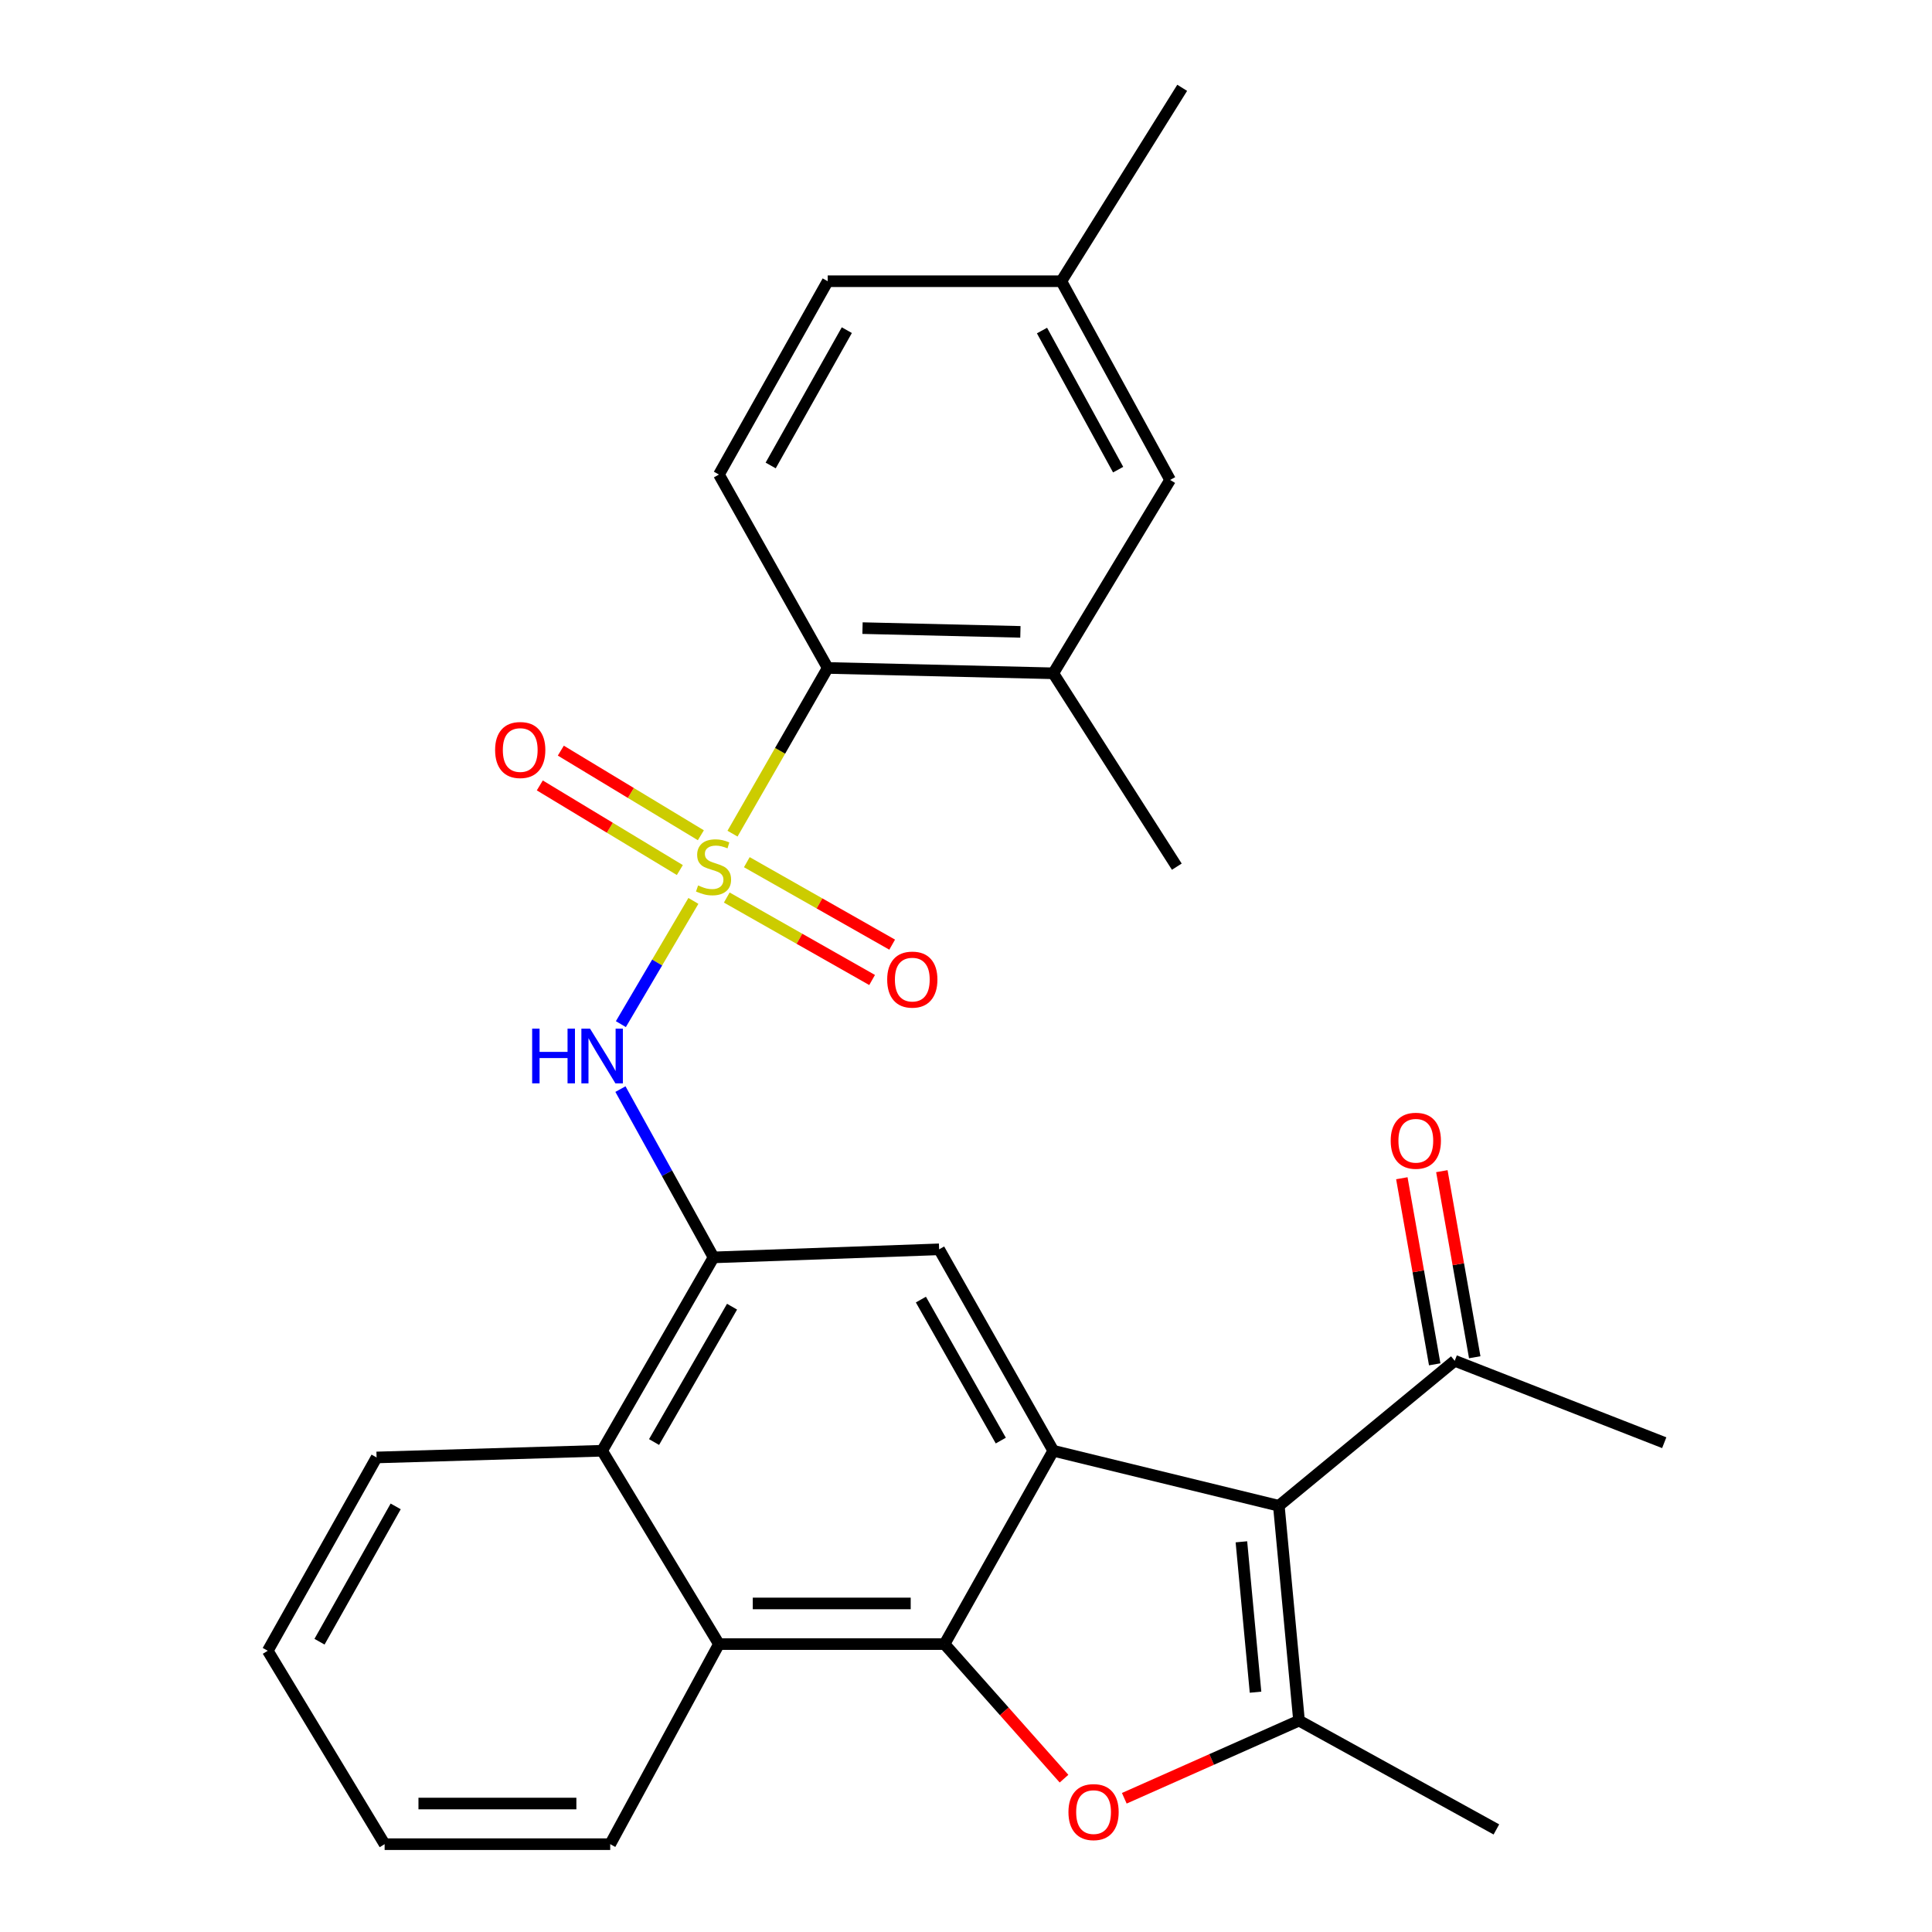 <?xml version='1.0' encoding='iso-8859-1'?>
<svg version='1.1' baseProfile='full'
              xmlns='http://www.w3.org/2000/svg'
                      xmlns:rdkit='http://www.rdkit.org/xml'
                      xmlns:xlink='http://www.w3.org/1999/xlink'
                  xml:space='preserve'
width='1000px' height='1000px' viewBox='0 0 1000 1000'>
<!-- END OF HEADER -->
<rect style='opacity:1.0;fill:#FFFFFF;stroke:none' width='1000' height='1000' x='0' y='0'> </rect>
<path class='bond-5' d='M 358.899,466.307 L 340.131,498.198' style='fill:none;fill-rule:evenodd;stroke:#CCCC00;stroke-width:6px;stroke-linecap:butt;stroke-linejoin:miter;stroke-opacity:1' />
<path class='bond-5' d='M 340.131,498.198 L 321.363,530.088' style='fill:none;fill-rule:evenodd;stroke:#0000FF;stroke-width:6px;stroke-linecap:butt;stroke-linejoin:miter;stroke-opacity:1' />
<path class='bond-7' d='M 379.145,431.499 L 403.784,388.615' style='fill:none;fill-rule:evenodd;stroke:#CCCC00;stroke-width:6px;stroke-linecap:butt;stroke-linejoin:miter;stroke-opacity:1' />
<path class='bond-7' d='M 403.784,388.615 L 428.423,345.73' style='fill:none;fill-rule:evenodd;stroke:#000000;stroke-width:6px;stroke-linecap:butt;stroke-linejoin:miter;stroke-opacity:1' />
<path class='bond-12' d='M 376.175,464.563 L 413.789,485.905' style='fill:none;fill-rule:evenodd;stroke:#CCCC00;stroke-width:6px;stroke-linecap:butt;stroke-linejoin:miter;stroke-opacity:1' />
<path class='bond-12' d='M 413.789,485.905 L 451.404,507.246' style='fill:none;fill-rule:evenodd;stroke:#FF0000;stroke-width:6px;stroke-linecap:butt;stroke-linejoin:miter;stroke-opacity:1' />
<path class='bond-12' d='M 386.556,446.265 L 424.171,467.606' style='fill:none;fill-rule:evenodd;stroke:#CCCC00;stroke-width:6px;stroke-linecap:butt;stroke-linejoin:miter;stroke-opacity:1' />
<path class='bond-12' d='M 424.171,467.606 L 461.786,488.948' style='fill:none;fill-rule:evenodd;stroke:#FF0000;stroke-width:6px;stroke-linecap:butt;stroke-linejoin:miter;stroke-opacity:1' />
<path class='bond-13' d='M 362.766,432.329 L 326.523,410.429' style='fill:none;fill-rule:evenodd;stroke:#CCCC00;stroke-width:6px;stroke-linecap:butt;stroke-linejoin:miter;stroke-opacity:1' />
<path class='bond-13' d='M 326.523,410.429 L 290.28,388.529' style='fill:none;fill-rule:evenodd;stroke:#FF0000;stroke-width:6px;stroke-linecap:butt;stroke-linejoin:miter;stroke-opacity:1' />
<path class='bond-13' d='M 351.885,450.335 L 315.643,428.435' style='fill:none;fill-rule:evenodd;stroke:#CCCC00;stroke-width:6px;stroke-linecap:butt;stroke-linejoin:miter;stroke-opacity:1' />
<path class='bond-13' d='M 315.643,428.435 L 279.4,406.535' style='fill:none;fill-rule:evenodd;stroke:#FF0000;stroke-width:6px;stroke-linecap:butt;stroke-linejoin:miter;stroke-opacity:1' />
<path class='bond-0' d='M 488.896,850.978 L 372.122,850.978' style='fill:none;fill-rule:evenodd;stroke:#000000;stroke-width:6px;stroke-linecap:butt;stroke-linejoin:miter;stroke-opacity:1' />
<path class='bond-0' d='M 471.38,829.94 L 389.638,829.94' style='fill:none;fill-rule:evenodd;stroke:#000000;stroke-width:6px;stroke-linecap:butt;stroke-linejoin:miter;stroke-opacity:1' />
<path class='bond-3' d='M 488.896,850.978 L 519.815,885.804' style='fill:none;fill-rule:evenodd;stroke:#000000;stroke-width:6px;stroke-linecap:butt;stroke-linejoin:miter;stroke-opacity:1' />
<path class='bond-3' d='M 519.815,885.804 L 550.734,920.631' style='fill:none;fill-rule:evenodd;stroke:#FF0000;stroke-width:6px;stroke-linecap:butt;stroke-linejoin:miter;stroke-opacity:1' />
<path class='bond-29' d='M 488.896,850.978 L 545.174,750.906' style='fill:none;fill-rule:evenodd;stroke:#000000;stroke-width:6px;stroke-linecap:butt;stroke-linejoin:miter;stroke-opacity:1' />
<path class='bond-1' d='M 545.174,750.906 L 486.091,646.649' style='fill:none;fill-rule:evenodd;stroke:#000000;stroke-width:6px;stroke-linecap:butt;stroke-linejoin:miter;stroke-opacity:1' />
<path class='bond-1' d='M 518.008,745.64 L 476.65,672.66' style='fill:none;fill-rule:evenodd;stroke:#000000;stroke-width:6px;stroke-linecap:butt;stroke-linejoin:miter;stroke-opacity:1' />
<path class='bond-2' d='M 545.174,750.906 L 661.925,779.389' style='fill:none;fill-rule:evenodd;stroke:#000000;stroke-width:6px;stroke-linecap:butt;stroke-linejoin:miter;stroke-opacity:1' />
<path class='bond-4' d='M 661.925,779.389 L 672.374,890.589' style='fill:none;fill-rule:evenodd;stroke:#000000;stroke-width:6px;stroke-linecap:butt;stroke-linejoin:miter;stroke-opacity:1' />
<path class='bond-4' d='M 642.547,798.038 L 649.861,875.877' style='fill:none;fill-rule:evenodd;stroke:#000000;stroke-width:6px;stroke-linecap:butt;stroke-linejoin:miter;stroke-opacity:1' />
<path class='bond-14' d='M 661.925,779.389 L 752.963,704.341' style='fill:none;fill-rule:evenodd;stroke:#000000;stroke-width:6px;stroke-linecap:butt;stroke-linejoin:miter;stroke-opacity:1' />
<path class='bond-31' d='M 581.935,930.784 L 627.155,910.686' style='fill:none;fill-rule:evenodd;stroke:#FF0000;stroke-width:6px;stroke-linecap:butt;stroke-linejoin:miter;stroke-opacity:1' />
<path class='bond-31' d='M 627.155,910.686 L 672.374,890.589' style='fill:none;fill-rule:evenodd;stroke:#000000;stroke-width:6px;stroke-linecap:butt;stroke-linejoin:miter;stroke-opacity:1' />
<path class='bond-20' d='M 672.374,890.589 L 774.527,946.913' style='fill:none;fill-rule:evenodd;stroke:#000000;stroke-width:6px;stroke-linecap:butt;stroke-linejoin:miter;stroke-opacity:1' />
<path class='bond-6' d='M 321.141,563.715 L 345.235,607.268' style='fill:none;fill-rule:evenodd;stroke:#0000FF;stroke-width:6px;stroke-linecap:butt;stroke-linejoin:miter;stroke-opacity:1' />
<path class='bond-6' d='M 345.235,607.268 L 369.328,650.822' style='fill:none;fill-rule:evenodd;stroke:#000000;stroke-width:6px;stroke-linecap:butt;stroke-linejoin:miter;stroke-opacity:1' />
<path class='bond-8' d='M 369.328,650.822 L 486.091,646.649' style='fill:none;fill-rule:evenodd;stroke:#000000;stroke-width:6px;stroke-linecap:butt;stroke-linejoin:miter;stroke-opacity:1' />
<path class='bond-10' d='M 369.328,650.822 L 311.66,750.906' style='fill:none;fill-rule:evenodd;stroke:#000000;stroke-width:6px;stroke-linecap:butt;stroke-linejoin:miter;stroke-opacity:1' />
<path class='bond-10' d='M 378.907,676.338 L 338.539,746.397' style='fill:none;fill-rule:evenodd;stroke:#000000;stroke-width:6px;stroke-linecap:butt;stroke-linejoin:miter;stroke-opacity:1' />
<path class='bond-11' d='M 428.423,345.73 L 545.174,348.5' style='fill:none;fill-rule:evenodd;stroke:#000000;stroke-width:6px;stroke-linecap:butt;stroke-linejoin:miter;stroke-opacity:1' />
<path class='bond-11' d='M 446.435,325.113 L 528.16,327.052' style='fill:none;fill-rule:evenodd;stroke:#000000;stroke-width:6px;stroke-linecap:butt;stroke-linejoin:miter;stroke-opacity:1' />
<path class='bond-15' d='M 428.423,345.73 L 372.122,245.623' style='fill:none;fill-rule:evenodd;stroke:#000000;stroke-width:6px;stroke-linecap:butt;stroke-linejoin:miter;stroke-opacity:1' />
<path class='bond-9' d='M 372.122,850.978 L 311.66,750.906' style='fill:none;fill-rule:evenodd;stroke:#000000;stroke-width:6px;stroke-linecap:butt;stroke-linejoin:miter;stroke-opacity:1' />
<path class='bond-21' d='M 372.122,850.978 L 315.844,954.545' style='fill:none;fill-rule:evenodd;stroke:#000000;stroke-width:6px;stroke-linecap:butt;stroke-linejoin:miter;stroke-opacity:1' />
<path class='bond-22' d='M 311.66,750.906 L 194.92,754.377' style='fill:none;fill-rule:evenodd;stroke:#000000;stroke-width:6px;stroke-linecap:butt;stroke-linejoin:miter;stroke-opacity:1' />
<path class='bond-16' d='M 545.174,348.5 L 605.648,248.416' style='fill:none;fill-rule:evenodd;stroke:#000000;stroke-width:6px;stroke-linecap:butt;stroke-linejoin:miter;stroke-opacity:1' />
<path class='bond-23' d='M 545.174,348.5 L 609.119,448.585' style='fill:none;fill-rule:evenodd;stroke:#000000;stroke-width:6px;stroke-linecap:butt;stroke-linejoin:miter;stroke-opacity:1' />
<path class='bond-17' d='M 763.322,702.511 L 754.812,654.352' style='fill:none;fill-rule:evenodd;stroke:#000000;stroke-width:6px;stroke-linecap:butt;stroke-linejoin:miter;stroke-opacity:1' />
<path class='bond-17' d='M 754.812,654.352 L 746.303,606.194' style='fill:none;fill-rule:evenodd;stroke:#FF0000;stroke-width:6px;stroke-linecap:butt;stroke-linejoin:miter;stroke-opacity:1' />
<path class='bond-17' d='M 742.604,706.171 L 734.095,658.013' style='fill:none;fill-rule:evenodd;stroke:#000000;stroke-width:6px;stroke-linecap:butt;stroke-linejoin:miter;stroke-opacity:1' />
<path class='bond-17' d='M 734.095,658.013 L 725.585,609.855' style='fill:none;fill-rule:evenodd;stroke:#FF0000;stroke-width:6px;stroke-linecap:butt;stroke-linejoin:miter;stroke-opacity:1' />
<path class='bond-24' d='M 752.963,704.341 L 861.404,746.745' style='fill:none;fill-rule:evenodd;stroke:#000000;stroke-width:6px;stroke-linecap:butt;stroke-linejoin:miter;stroke-opacity:1' />
<path class='bond-18' d='M 372.122,245.623 L 428.423,145.562' style='fill:none;fill-rule:evenodd;stroke:#000000;stroke-width:6px;stroke-linecap:butt;stroke-linejoin:miter;stroke-opacity:1' />
<path class='bond-18' d='M 398.902,240.93 L 438.313,170.888' style='fill:none;fill-rule:evenodd;stroke:#000000;stroke-width:6px;stroke-linecap:butt;stroke-linejoin:miter;stroke-opacity:1' />
<path class='bond-28' d='M 605.648,248.416 L 549.347,145.562' style='fill:none;fill-rule:evenodd;stroke:#000000;stroke-width:6px;stroke-linecap:butt;stroke-linejoin:miter;stroke-opacity:1' />
<path class='bond-28' d='M 578.748,243.09 L 539.337,171.092' style='fill:none;fill-rule:evenodd;stroke:#000000;stroke-width:6px;stroke-linecap:butt;stroke-linejoin:miter;stroke-opacity:1' />
<path class='bond-19' d='M 428.423,145.562 L 549.347,145.562' style='fill:none;fill-rule:evenodd;stroke:#000000;stroke-width:6px;stroke-linecap:butt;stroke-linejoin:miter;stroke-opacity:1' />
<path class='bond-25' d='M 549.347,145.562 L 611.901,45.455' style='fill:none;fill-rule:evenodd;stroke:#000000;stroke-width:6px;stroke-linecap:butt;stroke-linejoin:miter;stroke-opacity:1' />
<path class='bond-30' d='M 315.844,954.545 L 199.081,954.545' style='fill:none;fill-rule:evenodd;stroke:#000000;stroke-width:6px;stroke-linecap:butt;stroke-linejoin:miter;stroke-opacity:1' />
<path class='bond-30' d='M 298.33,933.507 L 216.596,933.507' style='fill:none;fill-rule:evenodd;stroke:#000000;stroke-width:6px;stroke-linecap:butt;stroke-linejoin:miter;stroke-opacity:1' />
<path class='bond-27' d='M 194.92,754.377 L 138.596,854.438' style='fill:none;fill-rule:evenodd;stroke:#000000;stroke-width:6px;stroke-linecap:butt;stroke-linejoin:miter;stroke-opacity:1' />
<path class='bond-27' d='M 204.805,779.706 L 165.378,849.749' style='fill:none;fill-rule:evenodd;stroke:#000000;stroke-width:6px;stroke-linecap:butt;stroke-linejoin:miter;stroke-opacity:1' />
<path class='bond-26' d='M 199.081,954.545 L 138.596,854.438' style='fill:none;fill-rule:evenodd;stroke:#000000;stroke-width:6px;stroke-linecap:butt;stroke-linejoin:miter;stroke-opacity:1' />
<path  class='atom-0' d='M 361.328 458.305
Q 361.648 458.425, 362.968 458.985
Q 364.288 459.545, 365.728 459.905
Q 367.208 460.225, 368.648 460.225
Q 371.328 460.225, 372.888 458.945
Q 374.448 457.625, 374.448 455.345
Q 374.448 453.785, 373.648 452.825
Q 372.888 451.865, 371.688 451.345
Q 370.488 450.825, 368.488 450.225
Q 365.968 449.465, 364.448 448.745
Q 362.968 448.025, 361.888 446.505
Q 360.848 444.985, 360.848 442.425
Q 360.848 438.865, 363.248 436.665
Q 365.688 434.465, 370.488 434.465
Q 373.768 434.465, 377.488 436.025
L 376.568 439.105
Q 373.168 437.705, 370.608 437.705
Q 367.848 437.705, 366.328 438.865
Q 364.808 439.985, 364.848 441.945
Q 364.848 443.465, 365.608 444.385
Q 366.408 445.305, 367.528 445.825
Q 368.688 446.345, 370.608 446.945
Q 373.168 447.745, 374.688 448.545
Q 376.208 449.345, 377.288 450.985
Q 378.408 452.585, 378.408 455.345
Q 378.408 459.265, 375.768 461.385
Q 373.168 463.465, 368.808 463.465
Q 366.288 463.465, 364.368 462.905
Q 362.488 462.385, 360.248 461.465
L 361.328 458.305
' fill='#CCCC00'/>
<path  class='atom-4' d='M 553.025 937.935
Q 553.025 931.135, 556.385 927.335
Q 559.745 923.535, 566.025 923.535
Q 572.305 923.535, 575.665 927.335
Q 579.025 931.135, 579.025 937.935
Q 579.025 944.815, 575.625 948.735
Q 572.225 952.615, 566.025 952.615
Q 559.785 952.615, 556.385 948.735
Q 553.025 944.855, 553.025 937.935
M 566.025 949.415
Q 570.345 949.415, 572.665 946.535
Q 575.025 943.615, 575.025 937.935
Q 575.025 932.375, 572.665 929.575
Q 570.345 926.735, 566.025 926.735
Q 561.705 926.735, 559.345 929.535
Q 557.025 932.335, 557.025 937.935
Q 557.025 943.655, 559.345 946.535
Q 561.705 949.415, 566.025 949.415
' fill='#FF0000'/>
<path  class='atom-6' d='M 275.44 532.417
L 279.28 532.417
L 279.28 544.457
L 293.76 544.457
L 293.76 532.417
L 297.6 532.417
L 297.6 560.737
L 293.76 560.737
L 293.76 547.657
L 279.28 547.657
L 279.28 560.737
L 275.44 560.737
L 275.44 532.417
' fill='#0000FF'/>
<path  class='atom-6' d='M 305.4 532.417
L 314.68 547.417
Q 315.6 548.897, 317.08 551.577
Q 318.56 554.257, 318.64 554.417
L 318.64 532.417
L 322.4 532.417
L 322.4 560.737
L 318.52 560.737
L 308.56 544.337
Q 307.4 542.417, 306.16 540.217
Q 304.96 538.017, 304.6 537.337
L 304.6 560.737
L 300.92 560.737
L 300.92 532.417
L 305.4 532.417
' fill='#0000FF'/>
<path  class='atom-13' d='M 459.206 507.034
Q 459.206 500.234, 462.566 496.434
Q 465.926 492.634, 472.206 492.634
Q 478.486 492.634, 481.846 496.434
Q 485.206 500.234, 485.206 507.034
Q 485.206 513.914, 481.806 517.834
Q 478.406 521.714, 472.206 521.714
Q 465.966 521.714, 462.566 517.834
Q 459.206 513.954, 459.206 507.034
M 472.206 518.514
Q 476.526 518.514, 478.846 515.634
Q 481.206 512.714, 481.206 507.034
Q 481.206 501.474, 478.846 498.674
Q 476.526 495.834, 472.206 495.834
Q 467.886 495.834, 465.526 498.634
Q 463.206 501.434, 463.206 507.034
Q 463.206 512.754, 465.526 515.634
Q 467.886 518.514, 472.206 518.514
' fill='#FF0000'/>
<path  class='atom-14' d='M 256.268 388.203
Q 256.268 381.403, 259.628 377.603
Q 262.988 373.803, 269.268 373.803
Q 275.548 373.803, 278.908 377.603
Q 282.268 381.403, 282.268 388.203
Q 282.268 395.083, 278.868 399.003
Q 275.468 402.883, 269.268 402.883
Q 263.028 402.883, 259.628 399.003
Q 256.268 395.123, 256.268 388.203
M 269.268 399.683
Q 273.588 399.683, 275.908 396.803
Q 278.268 393.883, 278.268 388.203
Q 278.268 382.643, 275.908 379.843
Q 273.588 377.003, 269.268 377.003
Q 264.948 377.003, 262.588 379.803
Q 260.268 382.603, 260.268 388.203
Q 260.268 393.923, 262.588 396.803
Q 264.948 399.683, 269.268 399.683
' fill='#FF0000'/>
<path  class='atom-18' d='M 719.825 590.451
Q 719.825 583.651, 723.185 579.851
Q 726.545 576.051, 732.825 576.051
Q 739.105 576.051, 742.465 579.851
Q 745.825 583.651, 745.825 590.451
Q 745.825 597.331, 742.425 601.251
Q 739.025 605.131, 732.825 605.131
Q 726.585 605.131, 723.185 601.251
Q 719.825 597.371, 719.825 590.451
M 732.825 601.931
Q 737.145 601.931, 739.465 599.051
Q 741.825 596.131, 741.825 590.451
Q 741.825 584.891, 739.465 582.091
Q 737.145 579.251, 732.825 579.251
Q 728.505 579.251, 726.145 582.051
Q 723.825 584.851, 723.825 590.451
Q 723.825 596.171, 726.145 599.051
Q 728.505 601.931, 732.825 601.931
' fill='#FF0000'/>
</svg>
